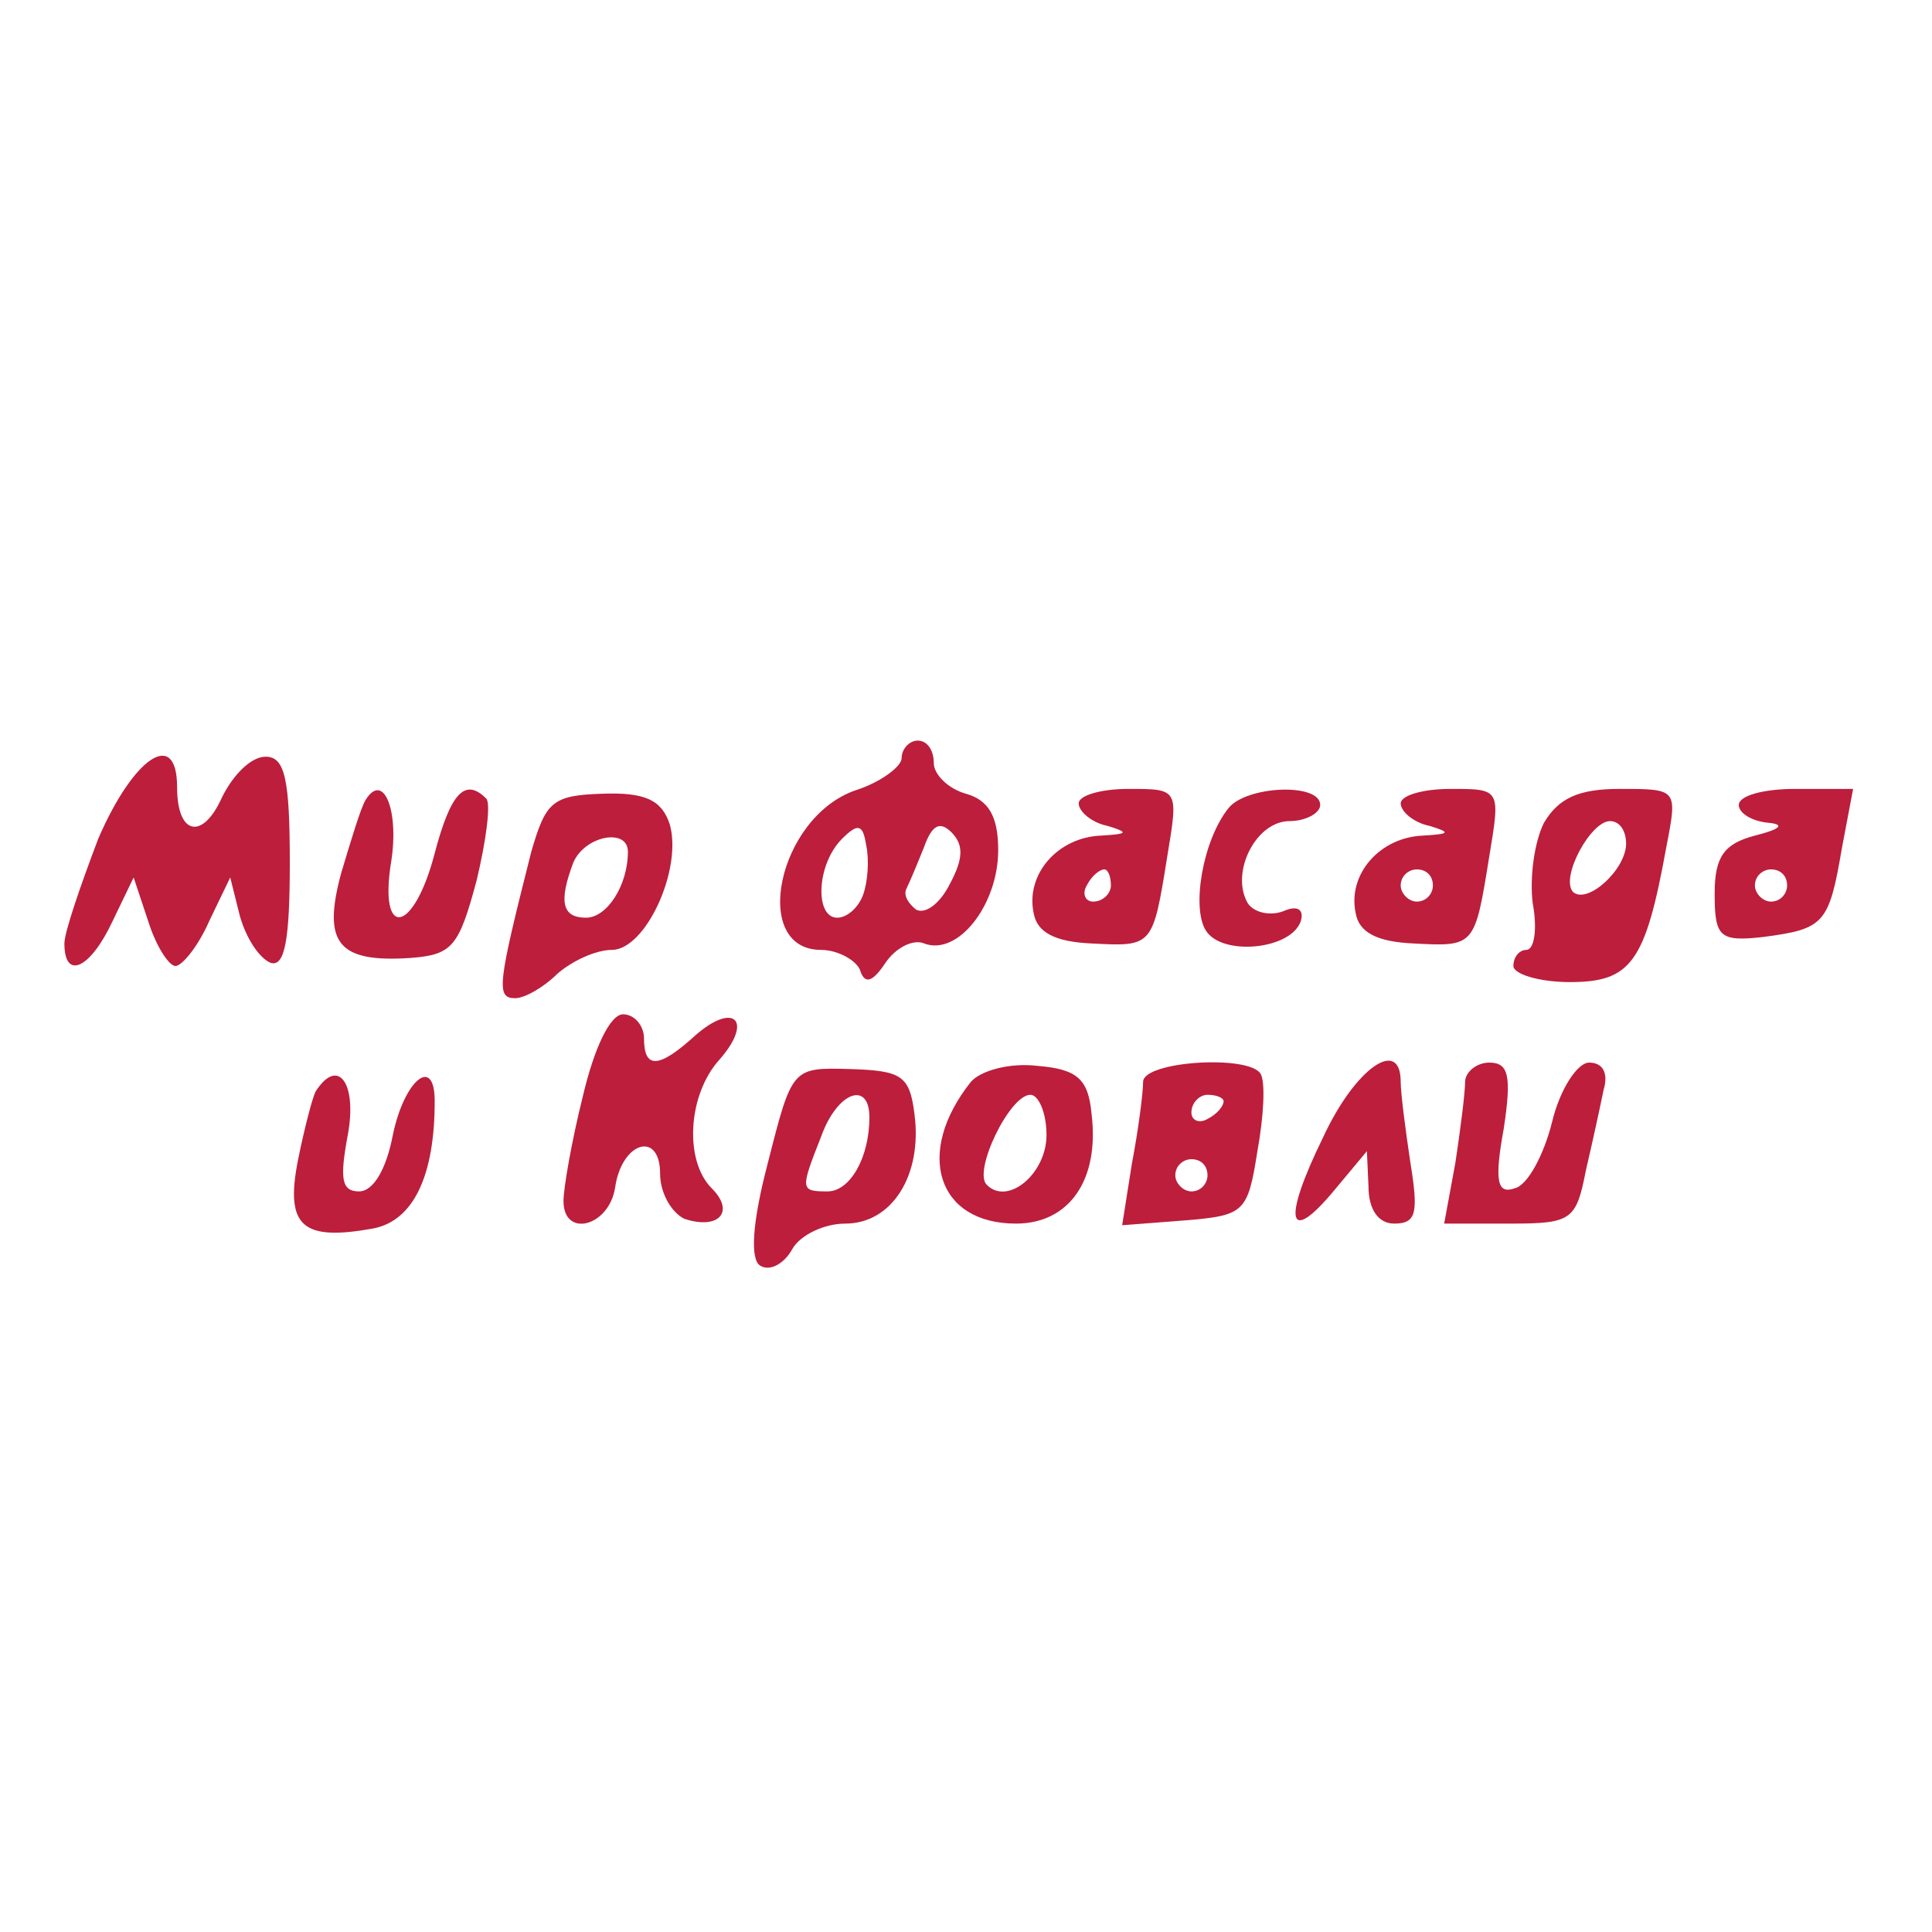 <?xml version="1.0" encoding="utf-8"?>
<!-- Generator: Adobe Illustrator 27.4.1, SVG Export Plug-In . SVG Version: 6.00 Build 0)  -->
<svg version="1.1" id="Слой_1" xmlns="http://www.w3.org/2000/svg" xmlns:xlink="http://www.w3.org/1999/xlink" x="0px" y="0px"
	 viewBox="0 0 120 120" style="enable-background:new 0 0 120 120;" xml:space="preserve">
<style type="text/css">
	.st0{fill:#BC1E3C;}
</style>
<g transform="translate(0,120) scale(0.1,-0.1)">
	<path class="st0" d="M560,729c0-5-13-15-29-20c-48-17-65-99-21-99c10,0,21-6,24-12c3-10,8-8,16,4c6,9,17,15,24,12c21-8,46,24,46,58
		c0,21-6,31-20,35c-11,3-20,12-20,19c0,8-4,14-10,14C565,740,560,735,560,729z M536,644c-3-8-10-14-16-14c-14,0-13,33,3,49
		c10,10,13,9,15-4C540,666,539,652,536,644z M590,651c-6-12-15-19-21-16c-5,4-8,9-6,13s7,16,11,26c5,14,10,16,17,9
		C599,675,598,666,590,651z"/>
	<path class="st0" d="M61,679c-11-29-21-58-21-65c0-23,16-16,30,14l13,27l9-27c5-16,13-28,17-28s14,12,21,28l13,27l6-24
		c4-14,12-26,19-29c9-3,12,15,12,62c0,52-3,66-15,66c-9,0-20-11-27-25c-12-27-28-24-28,6C110,748,83,730,61,679z"/>
	<path class="st0" d="M227,703c-3-5-9-25-15-45c-12-44-2-56,43-53c26,2,30,7,41,48c6,25,9,48,6,51c-13,13-22,4-32-34
		c-13-50-35-54-27-5C248,697,238,721,227,703z"/>
	<path class="st0" d="M330,671c-21-83-22-91-10-91c6,0,18,7,26,15c9,8,24,15,34,15c21,0,44,50,36,78c-5,15-15,20-42,19
		C343,706,339,702,330,671z M390,671c0-21-13-41-26-41c-15,0-17,10-8,34C363,681,390,686,390,671z"/>
	<path class="st0" d="M670,701c0-5,8-12,18-14c13-4,13-5-4-6c-27-1-47-24-42-48c2-12,13-18,36-19c38-2,38-2,47,54c7,42,7,42-24,42
		C684,710,670,706,670,701z M690,650c0-5-5-10-11-10c-5,0-7,5-4,10c3,6,8,10,11,10C688,660,690,656,690,650z"/>
	<path class="st0" d="M763,698c-16-20-23-62-14-76c10-16,53-12,59,6c2,7-2,10-11,6c-8-3-18-1-22,5c-11,19,5,51,26,51
		c10,0,19,5,19,10C820,714,774,712,763,698z"/>
	<path class="st0" d="M870,701c0-5,8-12,18-14c13-4,13-5-4-6c-27-1-47-24-42-48c2-12,13-18,36-19c38-2,38-2,47,54c7,42,7,42-24,42
		C884,710,870,706,870,701z M890,650c0-5-4-10-10-10c-5,0-10,5-10,10c0,6,5,10,10,10C886,660,890,656,890,650z"/>
	<path class="st0" d="M959,689c-6-12-9-34-7-50c3-16,1-29-4-29c-4,0-8-4-8-10c0-5,16-10,35-10c38,0,47,12,60,84c7,36,7,36-29,36
		C980,710,968,704,959,689z M1010,676c0-16-24-38-33-30c-8,9,11,44,23,44C1006,690,1010,684,1010,676z"/>
	<path class="st0" d="M1080,700c0-5,8-10,18-11c11-1,8-4-8-8c-19-5-25-13-25-36c0-27,3-30,30-27c38,5,41,8,49,55l7,37h-36
		C1096,710,1080,706,1080,700z M1110,650c0-5-4-10-10-10c-5,0-10,5-10,10c0,6,5,10,10,10C1106,660,1110,656,1110,650z"/>
	<path class="st0" d="M362,519c-7-28-12-57-12-65c0-23,28-16,32,8c4,29,28,36,28,9c0-12,7-24,15-28c21-7,32,4,17,19
		c-17,17-15,58,5,80c21,24,9,36-15,15c-23-21-32-21-32-2c0,8-6,15-13,15C379,570,369,549,362,519z"/>
	<path class="st0" d="M477,478c-10-38-11-60-5-64s15,1,20,10s20,16,33,16c29,0,48,30,43,68c-3,24-8,27-40,28
		C492,537,492,537,477,478z M540,506c0-25-12-46-26-46c-17,0-17,1-4,34C520,522,540,529,540,506z"/>
	<path class="st0" d="M603,528c-35-44-21-88,28-88c33,0,52,27,47,68c-2,22-9,28-34,30C627,540,609,535,603,528z M650,495
		c0-24-24-44-37-31c-9,8,14,56,27,56C645,520,650,509,650,495z"/>
	<path class="st0" d="M710,528c0-7-3-30-7-51l-6-38l39,3c37,3,39,5,45,43c4,22,5,43,2,48C776,545,710,541,710,528z M760,516
		c0-3-4-8-10-11c-5-3-10-1-10,4c0,6,5,11,10,11C756,520,760,518,760,516z M750,470c0-5-4-10-10-10c-5,0-10,5-10,10c0,6,5,10,10,10
		C746,480,750,476,750,470z"/>
	<path class="st0" d="M822,494c-26-53-22-68,7-33l20,24l1-22c0-14,6-23,16-23c14,0,15,7,10,38c-3,20-6,43-6,50
		C870,556,842,537,822,494z"/>
	<path class="st0" d="M910,528c0-7-3-30-6-50l-7-38h41c38,0,41,2,47,33c4,17,9,40,11,50c3,10,0,17-9,17c-7,0-18-16-23-37
		c-5-20-15-39-23-41c-11-4-13,4-7,37c5,33,3,41-9,41C917,540,910,534,910,528z"/>
	<path class="st0" d="M196,522c-2-4-7-23-11-43c-8-41,3-50,47-42c25,5,38,33,38,79c0,29-19,13-26-21c-4-21-12-35-21-35
		c-11,0-12,8-7,35C222,527,210,544,196,522z"/>
</g>
</svg>
